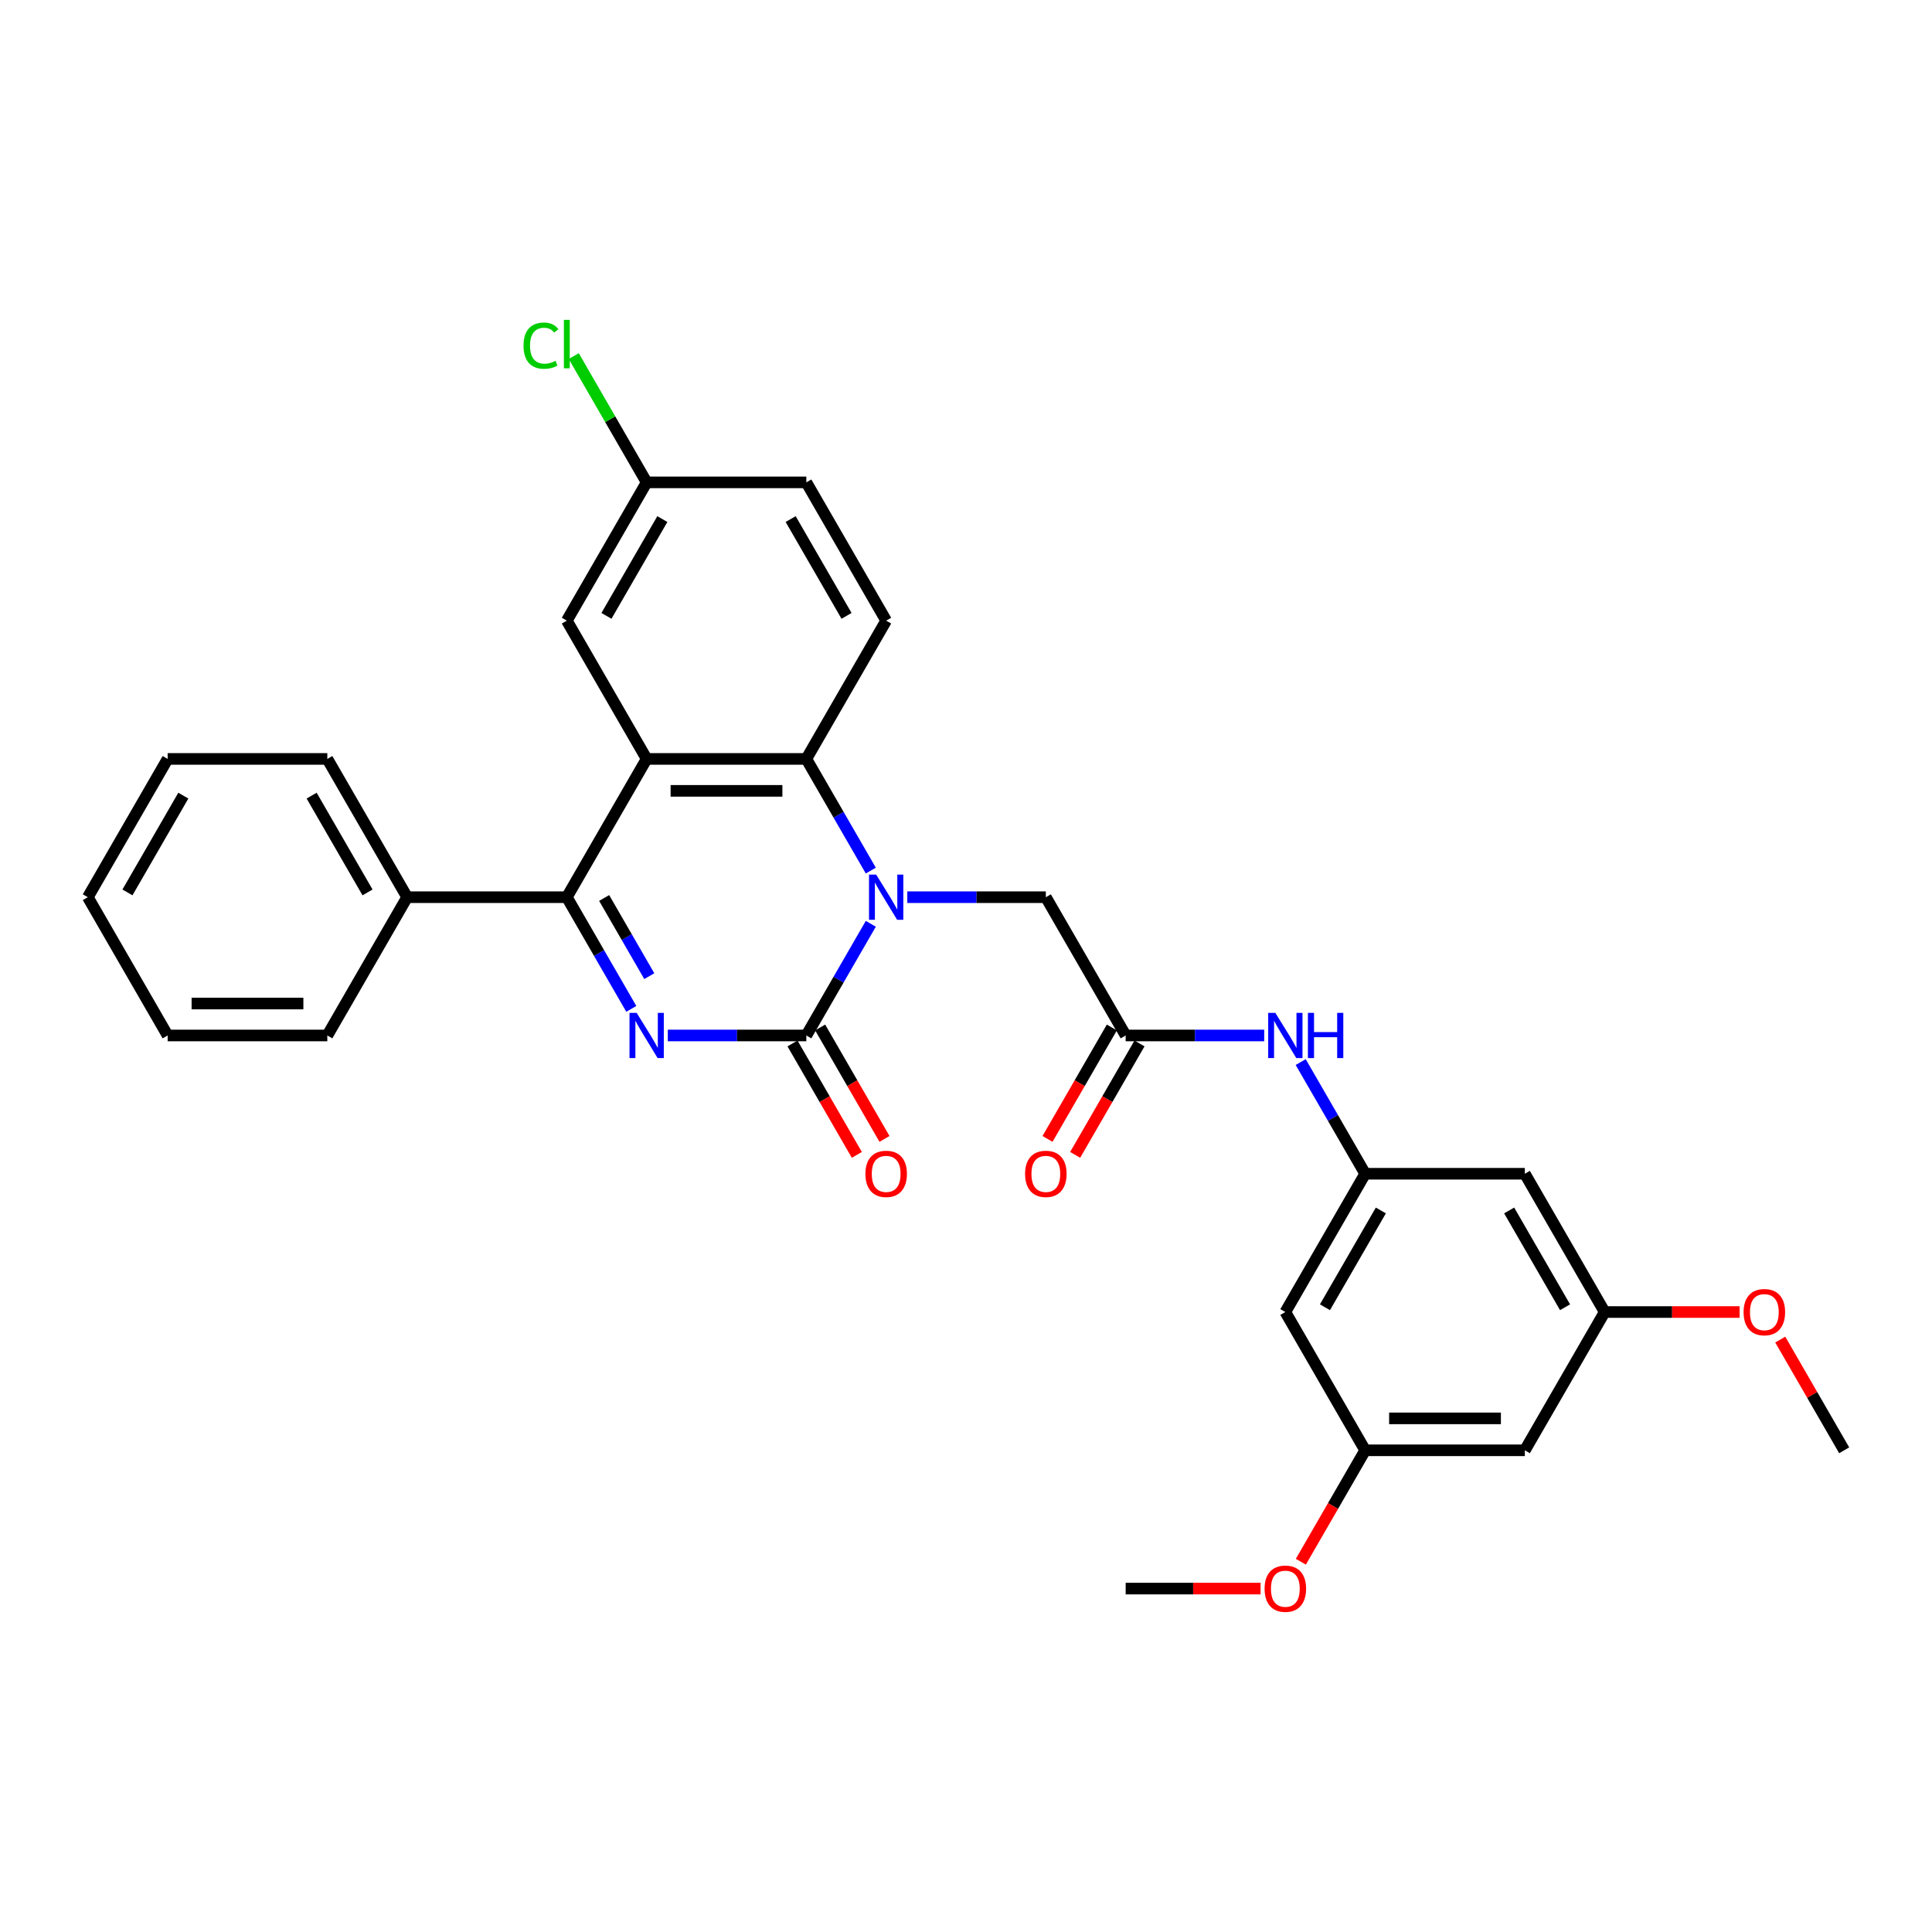 <?xml version='1.0' encoding='iso-8859-1'?>
<svg version='1.1' baseProfile='full'
              xmlns='http://www.w3.org/2000/svg'
                      xmlns:rdkit='http://www.rdkit.org/xml'
                      xmlns:xlink='http://www.w3.org/1999/xlink'
                  xml:space='preserve'
width='1000px' height='1000px' viewBox='0 0 1000 1000'>
<!-- END OF HEADER -->
<rect style='opacity:1.0;fill:#FFFFFF;stroke:none' width='1000' height='1000' x='0' y='0'> </rect>
<path class='bond-0' d='M 345.653,535.96 L 381.504,535.96' style='fill:none;fill-rule:evenodd;stroke:#0000FF;stroke-width:6px;stroke-linecap:butt;stroke-linejoin:miter;stroke-opacity:1' />
<path class='bond-0' d='M 381.504,535.96 L 417.355,535.96' style='fill:none;fill-rule:evenodd;stroke:#000000;stroke-width:6px;stroke-linecap:butt;stroke-linejoin:miter;stroke-opacity:1' />
<path class='bond-3' d='M 326.761,522.191 L 310.075,493.289' style='fill:none;fill-rule:evenodd;stroke:#0000FF;stroke-width:6px;stroke-linecap:butt;stroke-linejoin:miter;stroke-opacity:1' />
<path class='bond-3' d='M 310.075,493.289 L 293.388,464.387' style='fill:none;fill-rule:evenodd;stroke:#000000;stroke-width:6px;stroke-linecap:butt;stroke-linejoin:miter;stroke-opacity:1' />
<path class='bond-3' d='M 336.07,505.256 L 324.389,485.025' style='fill:none;fill-rule:evenodd;stroke:#0000FF;stroke-width:6px;stroke-linecap:butt;stroke-linejoin:miter;stroke-opacity:1' />
<path class='bond-3' d='M 324.389,485.025 L 312.709,464.793' style='fill:none;fill-rule:evenodd;stroke:#000000;stroke-width:6px;stroke-linecap:butt;stroke-linejoin:miter;stroke-opacity:1' />
<path class='bond-1' d='M 417.355,535.96 L 434.042,507.058' style='fill:none;fill-rule:evenodd;stroke:#000000;stroke-width:6px;stroke-linecap:butt;stroke-linejoin:miter;stroke-opacity:1' />
<path class='bond-1' d='M 434.042,507.058 L 450.728,478.156' style='fill:none;fill-rule:evenodd;stroke:#0000FF;stroke-width:6px;stroke-linecap:butt;stroke-linejoin:miter;stroke-opacity:1' />
<path class='bond-11' d='M 410.198,540.092 L 426.846,568.928' style='fill:none;fill-rule:evenodd;stroke:#000000;stroke-width:6px;stroke-linecap:butt;stroke-linejoin:miter;stroke-opacity:1' />
<path class='bond-11' d='M 426.846,568.928 L 443.495,597.763' style='fill:none;fill-rule:evenodd;stroke:#FF0000;stroke-width:6px;stroke-linecap:butt;stroke-linejoin:miter;stroke-opacity:1' />
<path class='bond-11' d='M 424.513,531.827 L 441.161,560.663' style='fill:none;fill-rule:evenodd;stroke:#000000;stroke-width:6px;stroke-linecap:butt;stroke-linejoin:miter;stroke-opacity:1' />
<path class='bond-11' d='M 441.161,560.663 L 457.809,589.499' style='fill:none;fill-rule:evenodd;stroke:#FF0000;stroke-width:6px;stroke-linecap:butt;stroke-linejoin:miter;stroke-opacity:1' />
<path class='bond-6' d='M 469.62,464.387 L 505.471,464.387' style='fill:none;fill-rule:evenodd;stroke:#0000FF;stroke-width:6px;stroke-linecap:butt;stroke-linejoin:miter;stroke-opacity:1' />
<path class='bond-6' d='M 505.471,464.387 L 541.322,464.387' style='fill:none;fill-rule:evenodd;stroke:#000000;stroke-width:6px;stroke-linecap:butt;stroke-linejoin:miter;stroke-opacity:1' />
<path class='bond-31' d='M 450.728,450.619 L 434.042,421.717' style='fill:none;fill-rule:evenodd;stroke:#0000FF;stroke-width:6px;stroke-linecap:butt;stroke-linejoin:miter;stroke-opacity:1' />
<path class='bond-31' d='M 434.042,421.717 L 417.355,392.815' style='fill:none;fill-rule:evenodd;stroke:#000000;stroke-width:6px;stroke-linecap:butt;stroke-linejoin:miter;stroke-opacity:1' />
<path class='bond-2' d='M 334.711,392.815 L 293.388,464.387' style='fill:none;fill-rule:evenodd;stroke:#000000;stroke-width:6px;stroke-linecap:butt;stroke-linejoin:miter;stroke-opacity:1' />
<path class='bond-4' d='M 334.711,392.815 L 417.355,392.815' style='fill:none;fill-rule:evenodd;stroke:#000000;stroke-width:6px;stroke-linecap:butt;stroke-linejoin:miter;stroke-opacity:1' />
<path class='bond-4' d='M 347.107,409.344 L 404.959,409.344' style='fill:none;fill-rule:evenodd;stroke:#000000;stroke-width:6px;stroke-linecap:butt;stroke-linejoin:miter;stroke-opacity:1' />
<path class='bond-10' d='M 334.711,392.815 L 293.388,321.243' style='fill:none;fill-rule:evenodd;stroke:#000000;stroke-width:6px;stroke-linecap:butt;stroke-linejoin:miter;stroke-opacity:1' />
<path class='bond-12' d='M 293.388,464.387 L 210.744,464.387' style='fill:none;fill-rule:evenodd;stroke:#000000;stroke-width:6px;stroke-linecap:butt;stroke-linejoin:miter;stroke-opacity:1' />
<path class='bond-8' d='M 417.355,392.815 L 458.678,321.243' style='fill:none;fill-rule:evenodd;stroke:#000000;stroke-width:6px;stroke-linecap:butt;stroke-linejoin:miter;stroke-opacity:1' />
<path class='bond-5' d='M 582.645,535.96 L 541.322,464.387' style='fill:none;fill-rule:evenodd;stroke:#000000;stroke-width:6px;stroke-linecap:butt;stroke-linejoin:miter;stroke-opacity:1' />
<path class='bond-9' d='M 582.645,535.96 L 618.496,535.96' style='fill:none;fill-rule:evenodd;stroke:#000000;stroke-width:6px;stroke-linecap:butt;stroke-linejoin:miter;stroke-opacity:1' />
<path class='bond-9' d='M 618.496,535.96 L 654.347,535.96' style='fill:none;fill-rule:evenodd;stroke:#0000FF;stroke-width:6px;stroke-linecap:butt;stroke-linejoin:miter;stroke-opacity:1' />
<path class='bond-18' d='M 575.487,531.827 L 558.839,560.663' style='fill:none;fill-rule:evenodd;stroke:#000000;stroke-width:6px;stroke-linecap:butt;stroke-linejoin:miter;stroke-opacity:1' />
<path class='bond-18' d='M 558.839,560.663 L 542.191,589.499' style='fill:none;fill-rule:evenodd;stroke:#FF0000;stroke-width:6px;stroke-linecap:butt;stroke-linejoin:miter;stroke-opacity:1' />
<path class='bond-18' d='M 589.802,540.092 L 573.154,568.928' style='fill:none;fill-rule:evenodd;stroke:#000000;stroke-width:6px;stroke-linecap:butt;stroke-linejoin:miter;stroke-opacity:1' />
<path class='bond-18' d='M 573.154,568.928 L 556.505,597.763' style='fill:none;fill-rule:evenodd;stroke:#FF0000;stroke-width:6px;stroke-linecap:butt;stroke-linejoin:miter;stroke-opacity:1' />
<path class='bond-7' d='M 706.612,607.532 L 689.925,578.63' style='fill:none;fill-rule:evenodd;stroke:#000000;stroke-width:6px;stroke-linecap:butt;stroke-linejoin:miter;stroke-opacity:1' />
<path class='bond-7' d='M 689.925,578.63 L 673.239,549.728' style='fill:none;fill-rule:evenodd;stroke:#0000FF;stroke-width:6px;stroke-linecap:butt;stroke-linejoin:miter;stroke-opacity:1' />
<path class='bond-13' d='M 706.612,607.532 L 665.289,679.104' style='fill:none;fill-rule:evenodd;stroke:#000000;stroke-width:6px;stroke-linecap:butt;stroke-linejoin:miter;stroke-opacity:1' />
<path class='bond-13' d='M 714.728,626.532 L 685.802,676.633' style='fill:none;fill-rule:evenodd;stroke:#000000;stroke-width:6px;stroke-linecap:butt;stroke-linejoin:miter;stroke-opacity:1' />
<path class='bond-14' d='M 706.612,607.532 L 789.256,607.532' style='fill:none;fill-rule:evenodd;stroke:#000000;stroke-width:6px;stroke-linecap:butt;stroke-linejoin:miter;stroke-opacity:1' />
<path class='bond-33' d='M 458.678,321.243 L 417.355,249.67' style='fill:none;fill-rule:evenodd;stroke:#000000;stroke-width:6px;stroke-linecap:butt;stroke-linejoin:miter;stroke-opacity:1' />
<path class='bond-33' d='M 438.165,318.771 L 409.239,268.671' style='fill:none;fill-rule:evenodd;stroke:#000000;stroke-width:6px;stroke-linecap:butt;stroke-linejoin:miter;stroke-opacity:1' />
<path class='bond-19' d='M 293.388,321.243 L 334.711,249.67' style='fill:none;fill-rule:evenodd;stroke:#000000;stroke-width:6px;stroke-linecap:butt;stroke-linejoin:miter;stroke-opacity:1' />
<path class='bond-19' d='M 313.901,318.771 L 342.827,268.671' style='fill:none;fill-rule:evenodd;stroke:#000000;stroke-width:6px;stroke-linecap:butt;stroke-linejoin:miter;stroke-opacity:1' />
<path class='bond-24' d='M 210.744,464.387 L 169.421,392.815' style='fill:none;fill-rule:evenodd;stroke:#000000;stroke-width:6px;stroke-linecap:butt;stroke-linejoin:miter;stroke-opacity:1' />
<path class='bond-24' d='M 190.231,461.916 L 161.305,411.815' style='fill:none;fill-rule:evenodd;stroke:#000000;stroke-width:6px;stroke-linecap:butt;stroke-linejoin:miter;stroke-opacity:1' />
<path class='bond-25' d='M 210.744,464.387 L 169.421,535.96' style='fill:none;fill-rule:evenodd;stroke:#000000;stroke-width:6px;stroke-linecap:butt;stroke-linejoin:miter;stroke-opacity:1' />
<path class='bond-16' d='M 665.289,679.104 L 706.612,750.677' style='fill:none;fill-rule:evenodd;stroke:#000000;stroke-width:6px;stroke-linecap:butt;stroke-linejoin:miter;stroke-opacity:1' />
<path class='bond-15' d='M 789.256,607.532 L 830.579,679.104' style='fill:none;fill-rule:evenodd;stroke:#000000;stroke-width:6px;stroke-linecap:butt;stroke-linejoin:miter;stroke-opacity:1' />
<path class='bond-15' d='M 781.14,626.532 L 810.066,676.633' style='fill:none;fill-rule:evenodd;stroke:#000000;stroke-width:6px;stroke-linecap:butt;stroke-linejoin:miter;stroke-opacity:1' />
<path class='bond-17' d='M 830.579,679.104 L 789.256,750.677' style='fill:none;fill-rule:evenodd;stroke:#000000;stroke-width:6px;stroke-linecap:butt;stroke-linejoin:miter;stroke-opacity:1' />
<path class='bond-23' d='M 830.579,679.104 L 865.496,679.104' style='fill:none;fill-rule:evenodd;stroke:#000000;stroke-width:6px;stroke-linecap:butt;stroke-linejoin:miter;stroke-opacity:1' />
<path class='bond-23' d='M 865.496,679.104 L 900.413,679.104' style='fill:none;fill-rule:evenodd;stroke:#FF0000;stroke-width:6px;stroke-linecap:butt;stroke-linejoin:miter;stroke-opacity:1' />
<path class='bond-22' d='M 706.612,750.677 L 689.963,779.513' style='fill:none;fill-rule:evenodd;stroke:#000000;stroke-width:6px;stroke-linecap:butt;stroke-linejoin:miter;stroke-opacity:1' />
<path class='bond-22' d='M 689.963,779.513 L 673.315,808.348' style='fill:none;fill-rule:evenodd;stroke:#FF0000;stroke-width:6px;stroke-linecap:butt;stroke-linejoin:miter;stroke-opacity:1' />
<path class='bond-34' d='M 706.612,750.677 L 789.256,750.677' style='fill:none;fill-rule:evenodd;stroke:#000000;stroke-width:6px;stroke-linecap:butt;stroke-linejoin:miter;stroke-opacity:1' />
<path class='bond-34' d='M 719.008,734.148 L 776.86,734.148' style='fill:none;fill-rule:evenodd;stroke:#000000;stroke-width:6px;stroke-linecap:butt;stroke-linejoin:miter;stroke-opacity:1' />
<path class='bond-20' d='M 334.711,249.67 L 417.355,249.67' style='fill:none;fill-rule:evenodd;stroke:#000000;stroke-width:6px;stroke-linecap:butt;stroke-linejoin:miter;stroke-opacity:1' />
<path class='bond-21' d='M 334.711,249.67 L 315.843,216.99' style='fill:none;fill-rule:evenodd;stroke:#000000;stroke-width:6px;stroke-linecap:butt;stroke-linejoin:miter;stroke-opacity:1' />
<path class='bond-21' d='M 315.843,216.99 L 296.975,184.31' style='fill:none;fill-rule:evenodd;stroke:#00CC00;stroke-width:6px;stroke-linecap:butt;stroke-linejoin:miter;stroke-opacity:1' />
<path class='bond-26' d='M 652.479,822.249 L 617.562,822.249' style='fill:none;fill-rule:evenodd;stroke:#FF0000;stroke-width:6px;stroke-linecap:butt;stroke-linejoin:miter;stroke-opacity:1' />
<path class='bond-26' d='M 617.562,822.249 L 582.645,822.249' style='fill:none;fill-rule:evenodd;stroke:#000000;stroke-width:6px;stroke-linecap:butt;stroke-linejoin:miter;stroke-opacity:1' />
<path class='bond-27' d='M 921.459,693.369 L 938.002,722.023' style='fill:none;fill-rule:evenodd;stroke:#FF0000;stroke-width:6px;stroke-linecap:butt;stroke-linejoin:miter;stroke-opacity:1' />
<path class='bond-27' d='M 938.002,722.023 L 954.545,750.677' style='fill:none;fill-rule:evenodd;stroke:#000000;stroke-width:6px;stroke-linecap:butt;stroke-linejoin:miter;stroke-opacity:1' />
<path class='bond-29' d='M 169.421,392.815 L 86.777,392.815' style='fill:none;fill-rule:evenodd;stroke:#000000;stroke-width:6px;stroke-linecap:butt;stroke-linejoin:miter;stroke-opacity:1' />
<path class='bond-28' d='M 169.421,535.96 L 86.777,535.96' style='fill:none;fill-rule:evenodd;stroke:#000000;stroke-width:6px;stroke-linecap:butt;stroke-linejoin:miter;stroke-opacity:1' />
<path class='bond-28' d='M 157.025,519.431 L 99.174,519.431' style='fill:none;fill-rule:evenodd;stroke:#000000;stroke-width:6px;stroke-linecap:butt;stroke-linejoin:miter;stroke-opacity:1' />
<path class='bond-30' d='M 86.777,535.96 L 45.455,464.387' style='fill:none;fill-rule:evenodd;stroke:#000000;stroke-width:6px;stroke-linecap:butt;stroke-linejoin:miter;stroke-opacity:1' />
<path class='bond-32' d='M 86.777,392.815 L 45.455,464.387' style='fill:none;fill-rule:evenodd;stroke:#000000;stroke-width:6px;stroke-linecap:butt;stroke-linejoin:miter;stroke-opacity:1' />
<path class='bond-32' d='M 94.893,411.815 L 65.967,461.916' style='fill:none;fill-rule:evenodd;stroke:#000000;stroke-width:6px;stroke-linecap:butt;stroke-linejoin:miter;stroke-opacity:1' />
<path  class='atom-0' d='M 329.537 524.257
L 337.207 536.654
Q 337.967 537.877, 339.19 540.092
Q 340.413 542.307, 340.479 542.439
L 340.479 524.257
L 343.587 524.257
L 343.587 547.662
L 340.38 547.662
L 332.149 534.108
Q 331.19 532.522, 330.165 530.704
Q 329.174 528.885, 328.876 528.323
L 328.876 547.662
L 325.835 547.662
L 325.835 524.257
L 329.537 524.257
' fill='#0000FF'/>
<path  class='atom-2' d='M 453.504 452.685
L 461.174 465.082
Q 461.934 466.305, 463.157 468.52
Q 464.38 470.734, 464.446 470.867
L 464.446 452.685
L 467.554 452.685
L 467.554 476.09
L 464.347 476.09
L 456.116 462.536
Q 455.157 460.949, 454.132 459.131
Q 453.14 457.313, 452.843 456.751
L 452.843 476.09
L 449.802 476.09
L 449.802 452.685
L 453.504 452.685
' fill='#0000FF'/>
<path  class='atom-10' d='M 660.116 524.257
L 667.785 536.654
Q 668.545 537.877, 669.769 540.092
Q 670.992 542.307, 671.058 542.439
L 671.058 524.257
L 674.165 524.257
L 674.165 547.662
L 670.959 547.662
L 662.727 534.108
Q 661.769 532.522, 660.744 530.704
Q 659.752 528.885, 659.455 528.323
L 659.455 547.662
L 656.413 547.662
L 656.413 524.257
L 660.116 524.257
' fill='#0000FF'/>
<path  class='atom-10' d='M 676.975 524.257
L 680.149 524.257
L 680.149 534.208
L 692.116 534.208
L 692.116 524.257
L 695.289 524.257
L 695.289 547.662
L 692.116 547.662
L 692.116 536.852
L 680.149 536.852
L 680.149 547.662
L 676.975 547.662
L 676.975 524.257
' fill='#0000FF'/>
<path  class='atom-12' d='M 447.934 607.598
Q 447.934 601.978, 450.711 598.838
Q 453.488 595.697, 458.678 595.697
Q 463.868 595.697, 466.645 598.838
Q 469.421 601.978, 469.421 607.598
Q 469.421 613.284, 466.612 616.524
Q 463.802 619.73, 458.678 619.73
Q 453.521 619.73, 450.711 616.524
Q 447.934 613.317, 447.934 607.598
M 458.678 617.086
Q 462.248 617.086, 464.165 614.706
Q 466.116 612.292, 466.116 607.598
Q 466.116 603.003, 464.165 600.689
Q 462.248 598.342, 458.678 598.342
Q 455.107 598.342, 453.157 600.656
Q 451.24 602.97, 451.24 607.598
Q 451.24 612.325, 453.157 614.706
Q 455.107 617.086, 458.678 617.086
' fill='#FF0000'/>
<path  class='atom-19' d='M 530.579 607.598
Q 530.579 601.978, 533.355 598.838
Q 536.132 595.697, 541.322 595.697
Q 546.512 595.697, 549.289 598.838
Q 552.066 601.978, 552.066 607.598
Q 552.066 613.284, 549.256 616.524
Q 546.446 619.73, 541.322 619.73
Q 536.165 619.73, 533.355 616.524
Q 530.579 613.317, 530.579 607.598
M 541.322 617.086
Q 544.893 617.086, 546.81 614.706
Q 548.76 612.292, 548.76 607.598
Q 548.76 603.003, 546.81 600.689
Q 544.893 598.342, 541.322 598.342
Q 537.752 598.342, 535.802 600.656
Q 533.884 602.97, 533.884 607.598
Q 533.884 612.325, 535.802 614.706
Q 537.752 617.086, 541.322 617.086
' fill='#FF0000'/>
<path  class='atom-22' d='M 270.975 178.908
Q 270.975 173.09, 273.686 170.048
Q 276.43 166.974, 281.62 166.974
Q 286.446 166.974, 289.025 170.379
L 286.843 172.164
Q 284.959 169.685, 281.62 169.685
Q 278.083 169.685, 276.198 172.065
Q 274.347 174.412, 274.347 178.908
Q 274.347 183.536, 276.264 185.916
Q 278.215 188.296, 281.983 188.296
Q 284.562 188.296, 287.57 186.743
L 288.496 189.222
Q 287.273 190.015, 285.421 190.478
Q 283.57 190.941, 281.521 190.941
Q 276.43 190.941, 273.686 187.834
Q 270.975 184.726, 270.975 178.908
' fill='#00CC00'/>
<path  class='atom-22' d='M 291.868 165.553
L 294.909 165.553
L 294.909 190.643
L 291.868 190.643
L 291.868 165.553
' fill='#00CC00'/>
<path  class='atom-23' d='M 654.545 822.315
Q 654.545 816.695, 657.322 813.555
Q 660.099 810.414, 665.289 810.414
Q 670.479 810.414, 673.256 813.555
Q 676.033 816.695, 676.033 822.315
Q 676.033 828.001, 673.223 831.241
Q 670.413 834.447, 665.289 834.447
Q 660.132 834.447, 657.322 831.241
Q 654.545 828.034, 654.545 822.315
M 665.289 831.803
Q 668.86 831.803, 670.777 829.423
Q 672.727 827.009, 672.727 822.315
Q 672.727 817.72, 670.777 815.406
Q 668.86 813.059, 665.289 813.059
Q 661.719 813.059, 659.769 815.373
Q 657.851 817.687, 657.851 822.315
Q 657.851 827.043, 659.769 829.423
Q 661.719 831.803, 665.289 831.803
' fill='#FF0000'/>
<path  class='atom-24' d='M 902.479 679.171
Q 902.479 673.551, 905.256 670.41
Q 908.033 667.27, 913.223 667.27
Q 918.413 667.27, 921.19 670.41
Q 923.967 673.551, 923.967 679.171
Q 923.967 684.856, 921.157 688.096
Q 918.347 691.303, 913.223 691.303
Q 908.066 691.303, 905.256 688.096
Q 902.479 684.89, 902.479 679.171
M 913.223 688.658
Q 916.793 688.658, 918.711 686.278
Q 920.661 683.865, 920.661 679.171
Q 920.661 674.575, 918.711 672.261
Q 916.793 669.914, 913.223 669.914
Q 909.653 669.914, 907.702 672.228
Q 905.785 674.542, 905.785 679.171
Q 905.785 683.898, 907.702 686.278
Q 909.653 688.658, 913.223 688.658
' fill='#FF0000'/>
</svg>
